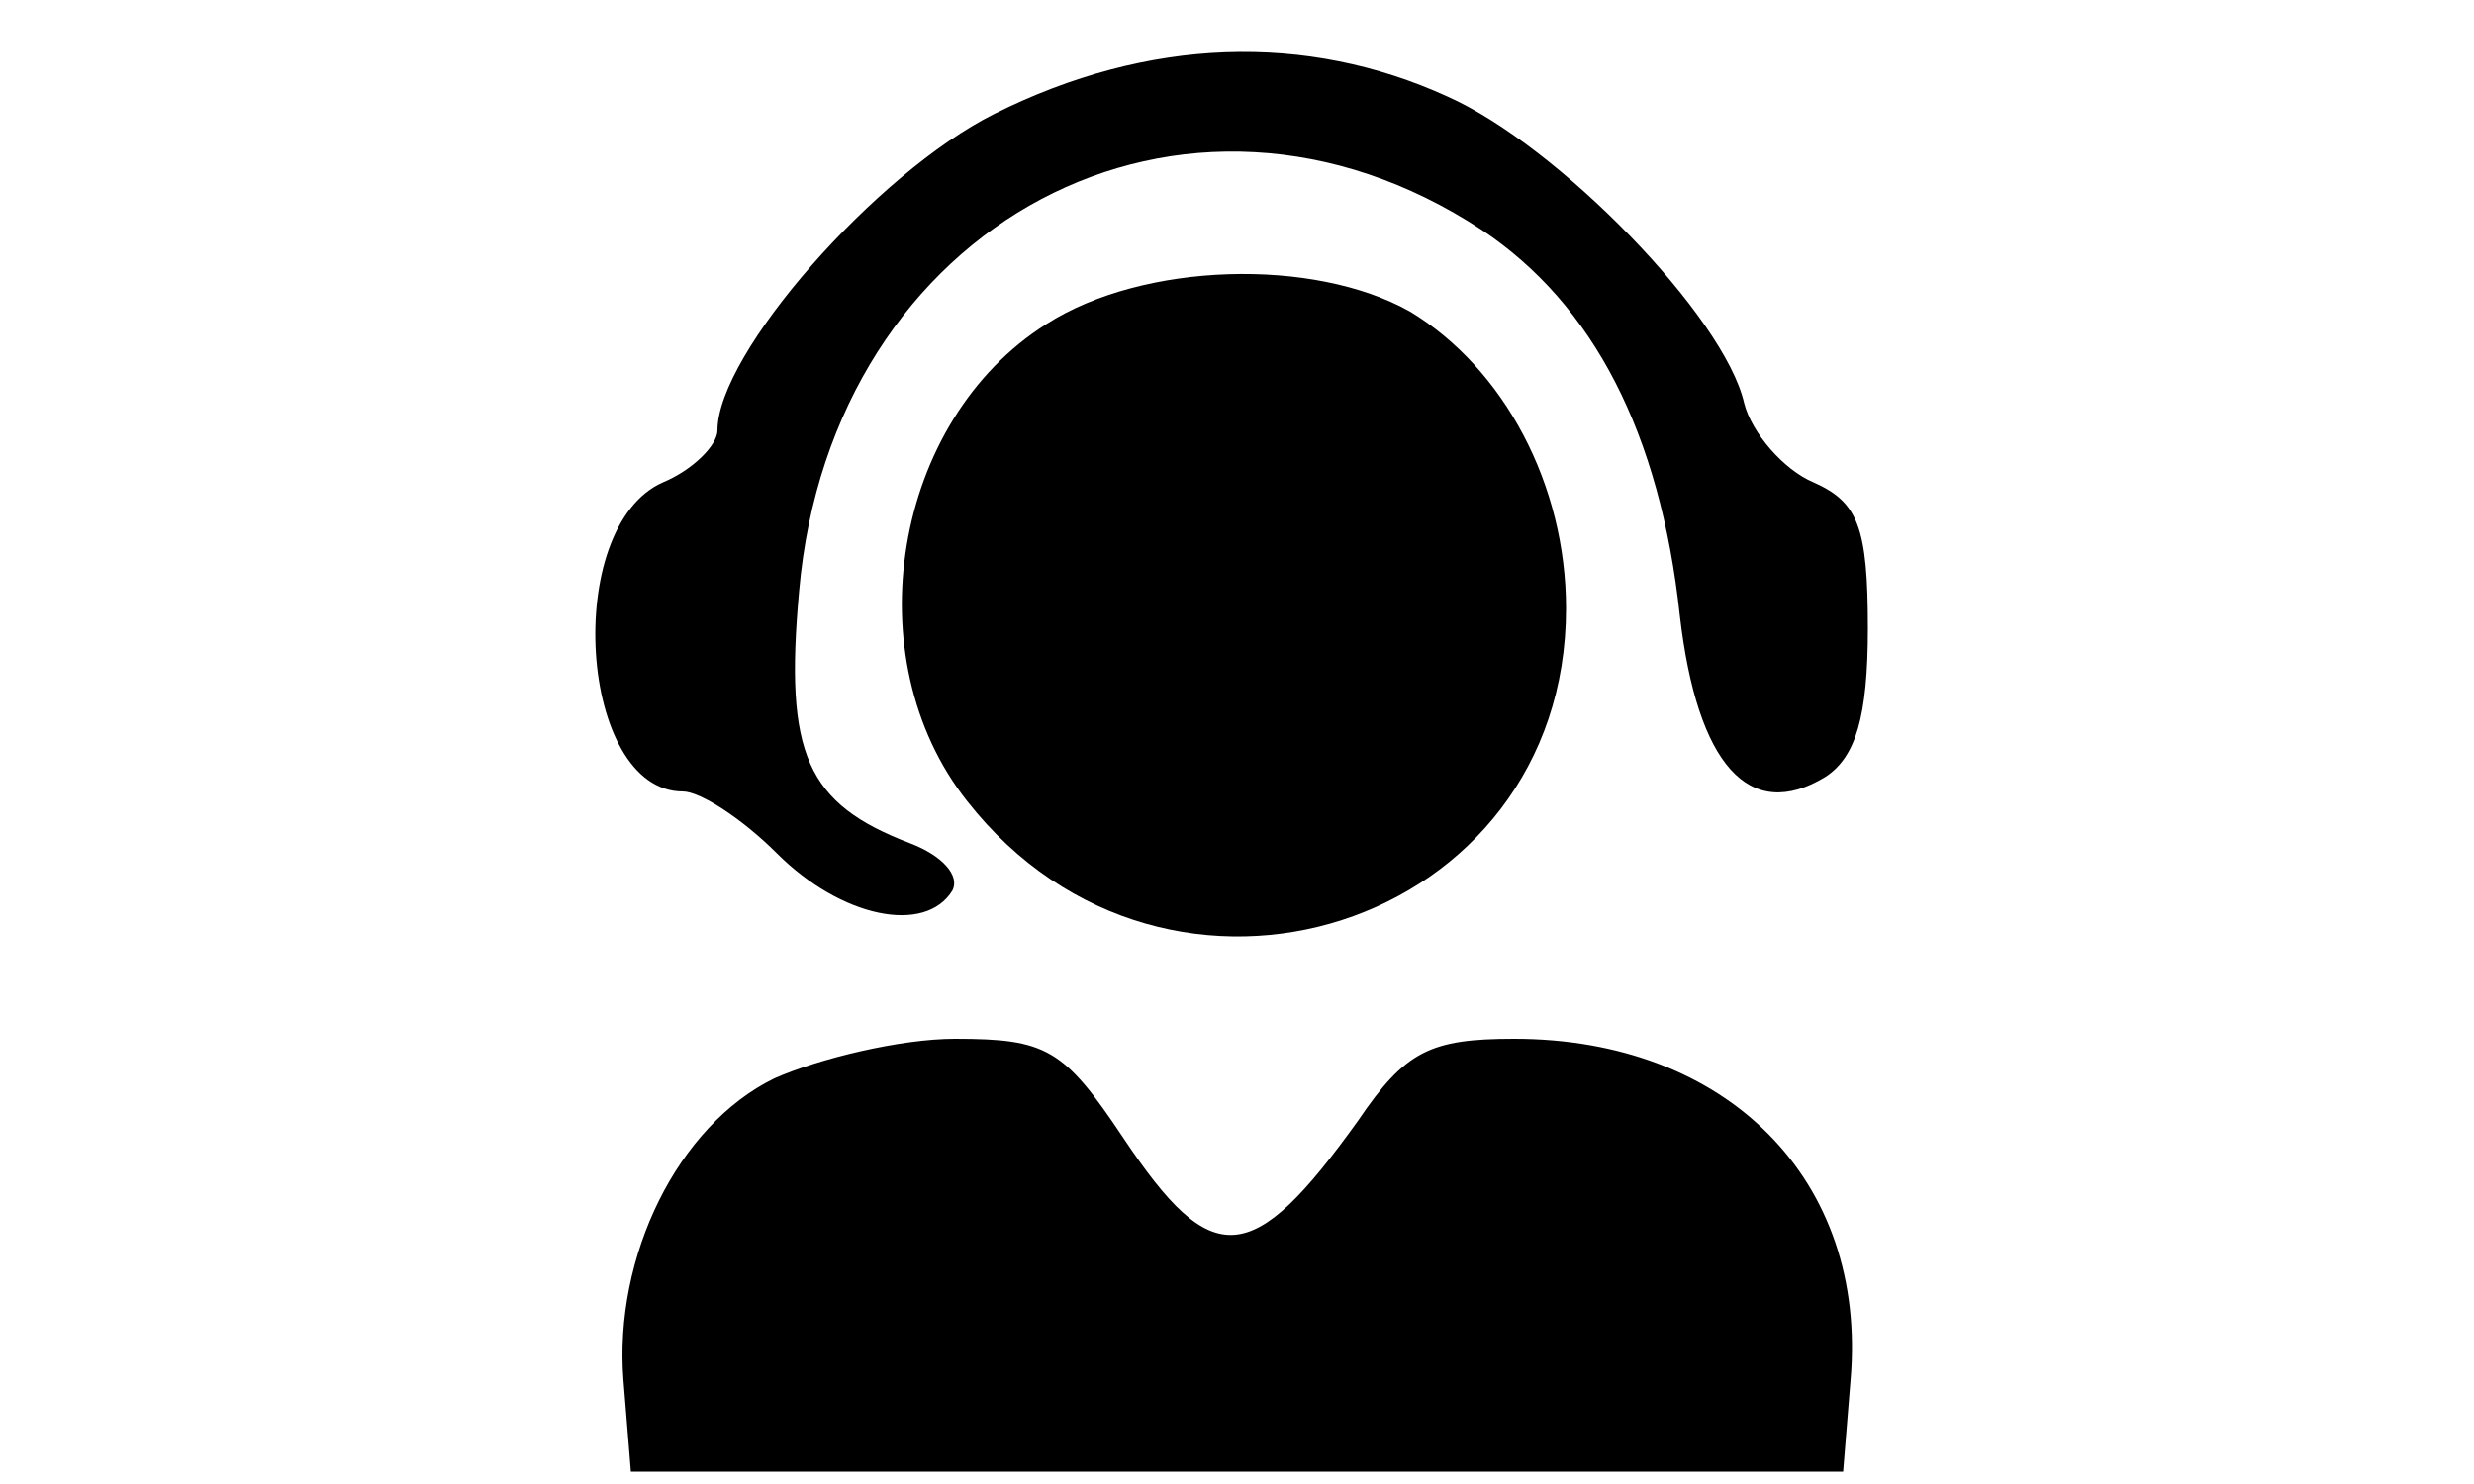<?xml version="1.0" standalone="no"?>
<!DOCTYPE svg PUBLIC "-//W3C//DTD SVG 20010904//EN"
 "http://www.w3.org/TR/2001/REC-SVG-20010904/DTD/svg10.dtd">
<svg version="1.0" xmlns="http://www.w3.org/2000/svg"
 width="100pt" height="60pt" viewBox="0 0 100 60"
 preserveAspectRatio="xMidYMid meet">

<g transform="translate(0,60) scale(0.1,-0.1)"
fill="#000000" stroke="none">
<path d="M402 554 c-48 -24 -112 -97 -112 -128 0 -6 -10 -16 -22 -21 -41 -18
-34 -125 8 -125 7 0 24 -11 38 -25 26 -26 60 -33 71 -15 3 6 -4 14 -17 19 -42
16 -51 36 -45 102 13 149 156 225 276 146 45 -30 72 -82 80 -156 7 -60 28 -84
59 -65 12 8 17 24 17 60 0 41 -4 51 -22 59 -12 5 -25 20 -28 32 -8 35 -75 104
-120 124 -57 26 -121 24 -183 -7z"/>
<path d="M423 469 c-62 -39 -78 -135 -32 -193 81 -103 242 -51 242 78 0 50
-25 97 -63 120 -39 22 -108 20 -147 -5z"/>
<path d="M313 164 c-39 -19 -65 -72 -61 -122 l3 -37 245 0 245 0 3 37 c7 81
-50 138 -136 138 -34 0 -44 -5 -63 -33 -43 -60 -59 -61 -95 -7 -24 36 -31 40
-68 40 -22 0 -55 -8 -73 -16z"/>
</g>
</svg>
